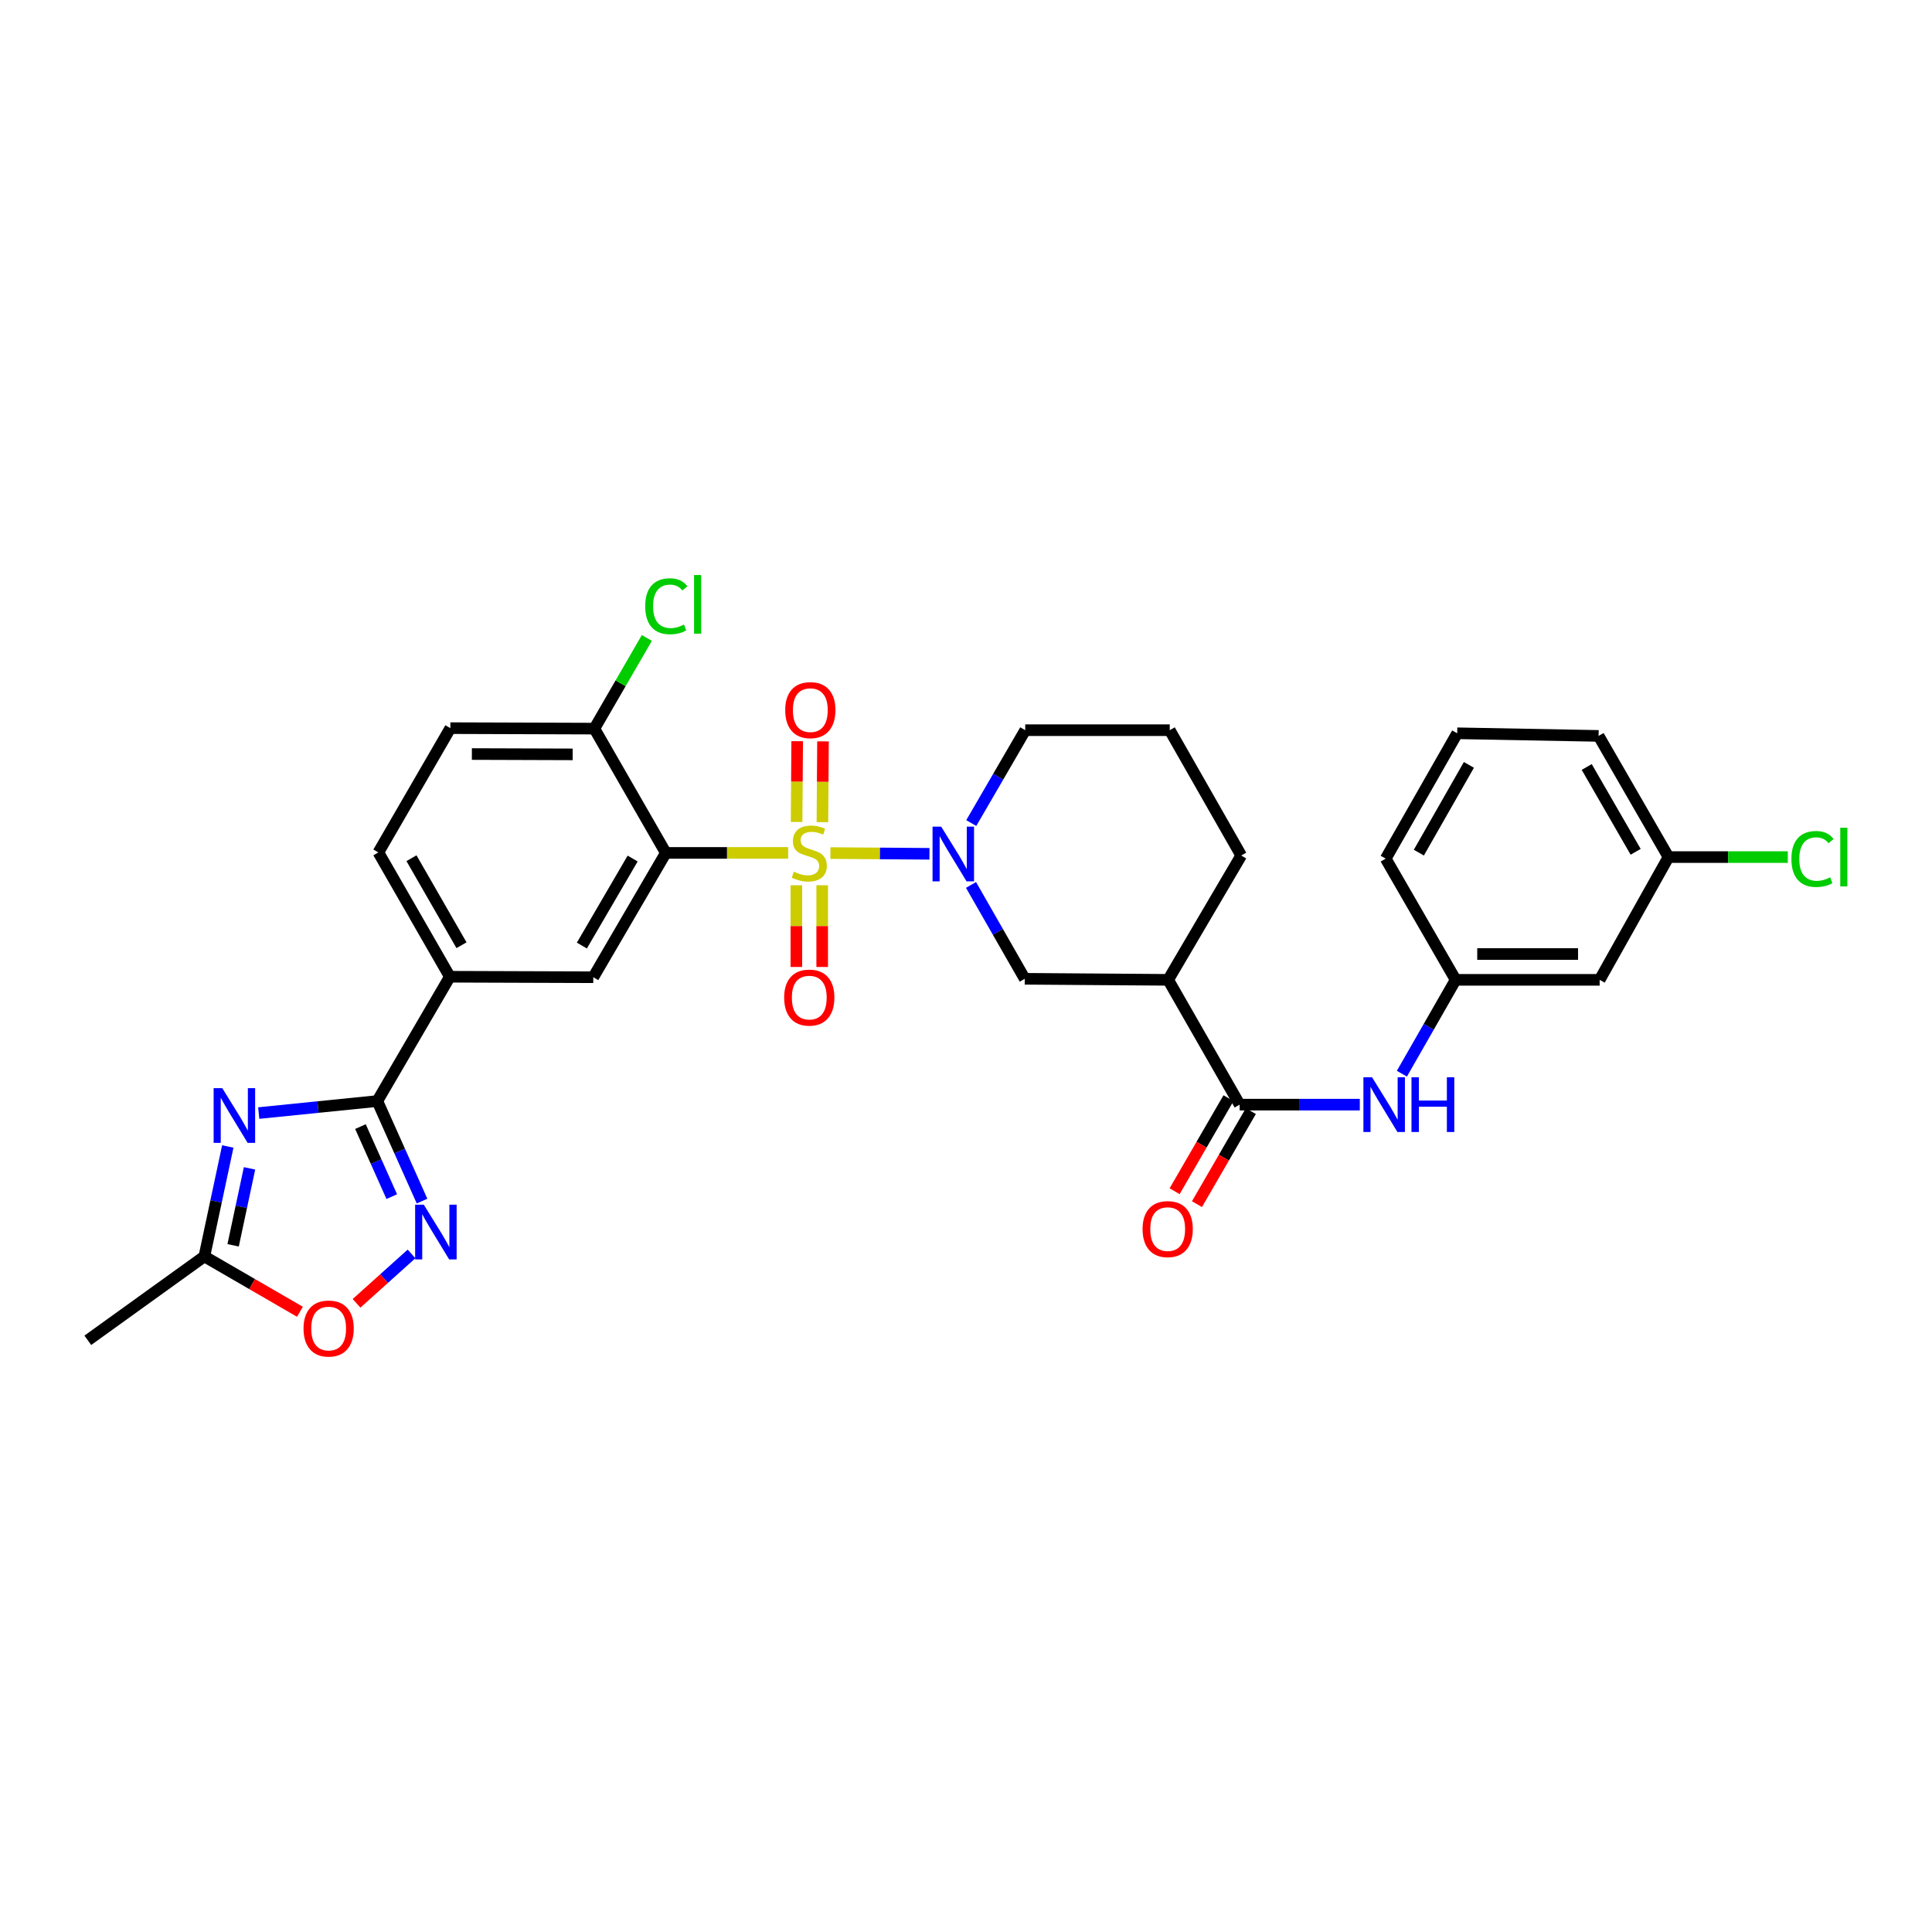 <?xml version='1.0' encoding='iso-8859-1'?>
<svg version='1.1' baseProfile='full'
              xmlns='http://www.w3.org/2000/svg'
                      xmlns:rdkit='http://www.rdkit.org/xml'
                      xmlns:xlink='http://www.w3.org/1999/xlink'
                  xml:space='preserve'
width='1000px' height='1000px' viewBox='0 0 1000 1000'>
<!-- END OF HEADER -->
<rect style='opacity:1.0;fill:#FFFFFF;stroke:none' width='1000' height='1000' x='0' y='0'> </rect>
<path class='bond-0' d='M 407.945,441.465 L 376.288,441.465' style='fill:none;fill-rule:evenodd;stroke:#CCCC00;stroke-width:6px;stroke-linecap:butt;stroke-linejoin:miter;stroke-opacity:1' />
<path class='bond-0' d='M 376.288,441.465 L 344.631,441.465' style='fill:none;fill-rule:evenodd;stroke:#000000;stroke-width:6px;stroke-linecap:butt;stroke-linejoin:miter;stroke-opacity:1' />
<path class='bond-1' d='M 429.825,441.546 L 455.458,441.738' style='fill:none;fill-rule:evenodd;stroke:#CCCC00;stroke-width:6px;stroke-linecap:butt;stroke-linejoin:miter;stroke-opacity:1' />
<path class='bond-1' d='M 455.458,441.738 L 481.091,441.929' style='fill:none;fill-rule:evenodd;stroke:#0000FF;stroke-width:6px;stroke-linecap:butt;stroke-linejoin:miter;stroke-opacity:1' />
<path class='bond-13' d='M 412.199,458.215 L 412.199,479.358' style='fill:none;fill-rule:evenodd;stroke:#CCCC00;stroke-width:6px;stroke-linecap:butt;stroke-linejoin:miter;stroke-opacity:1' />
<path class='bond-13' d='M 412.199,479.358 L 412.199,500.5' style='fill:none;fill-rule:evenodd;stroke:#FF0000;stroke-width:6px;stroke-linecap:butt;stroke-linejoin:miter;stroke-opacity:1' />
<path class='bond-13' d='M 425.563,458.215 L 425.563,479.358' style='fill:none;fill-rule:evenodd;stroke:#CCCC00;stroke-width:6px;stroke-linecap:butt;stroke-linejoin:miter;stroke-opacity:1' />
<path class='bond-13' d='M 425.563,479.358 L 425.563,500.5' style='fill:none;fill-rule:evenodd;stroke:#FF0000;stroke-width:6px;stroke-linecap:butt;stroke-linejoin:miter;stroke-opacity:1' />
<path class='bond-14' d='M 425.68,425.544 L 425.833,404.643' style='fill:none;fill-rule:evenodd;stroke:#CCCC00;stroke-width:6px;stroke-linecap:butt;stroke-linejoin:miter;stroke-opacity:1' />
<path class='bond-14' d='M 425.833,404.643 L 425.986,383.741' style='fill:none;fill-rule:evenodd;stroke:#FF0000;stroke-width:6px;stroke-linecap:butt;stroke-linejoin:miter;stroke-opacity:1' />
<path class='bond-14' d='M 412.317,425.446 L 412.47,404.545' style='fill:none;fill-rule:evenodd;stroke:#CCCC00;stroke-width:6px;stroke-linecap:butt;stroke-linejoin:miter;stroke-opacity:1' />
<path class='bond-14' d='M 412.47,404.545 L 412.623,383.643' style='fill:none;fill-rule:evenodd;stroke:#FF0000;stroke-width:6px;stroke-linecap:butt;stroke-linejoin:miter;stroke-opacity:1' />
<path class='bond-6' d='M 344.631,441.465 L 307.086,505.811' style='fill:none;fill-rule:evenodd;stroke:#000000;stroke-width:6px;stroke-linecap:butt;stroke-linejoin:miter;stroke-opacity:1' />
<path class='bond-6' d='M 327.457,444.382 L 301.176,489.424' style='fill:none;fill-rule:evenodd;stroke:#000000;stroke-width:6px;stroke-linecap:butt;stroke-linejoin:miter;stroke-opacity:1' />
<path class='bond-15' d='M 344.631,441.465 L 307.643,377.133' style='fill:none;fill-rule:evenodd;stroke:#000000;stroke-width:6px;stroke-linecap:butt;stroke-linejoin:miter;stroke-opacity:1' />
<path class='bond-10' d='M 502.594,458.043 L 516.502,482.331' style='fill:none;fill-rule:evenodd;stroke:#0000FF;stroke-width:6px;stroke-linecap:butt;stroke-linejoin:miter;stroke-opacity:1' />
<path class='bond-10' d='M 516.502,482.331 L 530.409,506.62' style='fill:none;fill-rule:evenodd;stroke:#000000;stroke-width:6px;stroke-linecap:butt;stroke-linejoin:miter;stroke-opacity:1' />
<path class='bond-21' d='M 502.727,426.009 L 516.694,401.976' style='fill:none;fill-rule:evenodd;stroke:#0000FF;stroke-width:6px;stroke-linecap:butt;stroke-linejoin:miter;stroke-opacity:1' />
<path class='bond-21' d='M 516.694,401.976 L 530.661,377.943' style='fill:none;fill-rule:evenodd;stroke:#000000;stroke-width:6px;stroke-linecap:butt;stroke-linejoin:miter;stroke-opacity:1' />
<path class='bond-2' d='M 133.915,576.12 L 164.607,573.013' style='fill:none;fill-rule:evenodd;stroke:#0000FF;stroke-width:6px;stroke-linecap:butt;stroke-linejoin:miter;stroke-opacity:1' />
<path class='bond-2' d='M 164.607,573.013 L 195.299,569.905' style='fill:none;fill-rule:evenodd;stroke:#000000;stroke-width:6px;stroke-linecap:butt;stroke-linejoin:miter;stroke-opacity:1' />
<path class='bond-8' d='M 117.901,593.42 L 111.839,621.869' style='fill:none;fill-rule:evenodd;stroke:#0000FF;stroke-width:6px;stroke-linecap:butt;stroke-linejoin:miter;stroke-opacity:1' />
<path class='bond-8' d='M 111.839,621.869 L 105.777,650.317' style='fill:none;fill-rule:evenodd;stroke:#000000;stroke-width:6px;stroke-linecap:butt;stroke-linejoin:miter;stroke-opacity:1' />
<path class='bond-8' d='M 129.153,604.74 L 124.909,624.654' style='fill:none;fill-rule:evenodd;stroke:#0000FF;stroke-width:6px;stroke-linecap:butt;stroke-linejoin:miter;stroke-opacity:1' />
<path class='bond-8' d='M 124.909,624.654 L 120.666,644.568' style='fill:none;fill-rule:evenodd;stroke:#000000;stroke-width:6px;stroke-linecap:butt;stroke-linejoin:miter;stroke-opacity:1' />
<path class='bond-3' d='M 195.299,569.905 L 232.836,505.559' style='fill:none;fill-rule:evenodd;stroke:#000000;stroke-width:6px;stroke-linecap:butt;stroke-linejoin:miter;stroke-opacity:1' />
<path class='bond-4' d='M 195.299,569.905 L 206.875,595.796' style='fill:none;fill-rule:evenodd;stroke:#000000;stroke-width:6px;stroke-linecap:butt;stroke-linejoin:miter;stroke-opacity:1' />
<path class='bond-4' d='M 206.875,595.796 L 218.451,621.687' style='fill:none;fill-rule:evenodd;stroke:#0000FF;stroke-width:6px;stroke-linecap:butt;stroke-linejoin:miter;stroke-opacity:1' />
<path class='bond-4' d='M 186.572,583.127 L 194.675,601.251' style='fill:none;fill-rule:evenodd;stroke:#000000;stroke-width:6px;stroke-linecap:butt;stroke-linejoin:miter;stroke-opacity:1' />
<path class='bond-4' d='M 194.675,601.251 L 202.778,619.374' style='fill:none;fill-rule:evenodd;stroke:#0000FF;stroke-width:6px;stroke-linecap:butt;stroke-linejoin:miter;stroke-opacity:1' />
<path class='bond-9' d='M 213.007,649.029 L 198.778,661.813' style='fill:none;fill-rule:evenodd;stroke:#0000FF;stroke-width:6px;stroke-linecap:butt;stroke-linejoin:miter;stroke-opacity:1' />
<path class='bond-9' d='M 198.778,661.813 L 184.55,674.597' style='fill:none;fill-rule:evenodd;stroke:#FF0000;stroke-width:6px;stroke-linecap:butt;stroke-linejoin:miter;stroke-opacity:1' />
<path class='bond-5' d='M 641.647,571.761 L 604.644,507.162' style='fill:none;fill-rule:evenodd;stroke:#000000;stroke-width:6px;stroke-linecap:butt;stroke-linejoin:miter;stroke-opacity:1' />
<path class='bond-12' d='M 641.647,571.761 L 672.738,571.761' style='fill:none;fill-rule:evenodd;stroke:#000000;stroke-width:6px;stroke-linecap:butt;stroke-linejoin:miter;stroke-opacity:1' />
<path class='bond-12' d='M 672.738,571.761 L 703.829,571.761' style='fill:none;fill-rule:evenodd;stroke:#0000FF;stroke-width:6px;stroke-linecap:butt;stroke-linejoin:miter;stroke-opacity:1' />
<path class='bond-17' d='M 635.865,568.413 L 621.921,592.493' style='fill:none;fill-rule:evenodd;stroke:#000000;stroke-width:6px;stroke-linecap:butt;stroke-linejoin:miter;stroke-opacity:1' />
<path class='bond-17' d='M 621.921,592.493 L 607.978,616.573' style='fill:none;fill-rule:evenodd;stroke:#FF0000;stroke-width:6px;stroke-linecap:butt;stroke-linejoin:miter;stroke-opacity:1' />
<path class='bond-17' d='M 647.429,575.109 L 633.486,599.189' style='fill:none;fill-rule:evenodd;stroke:#000000;stroke-width:6px;stroke-linecap:butt;stroke-linejoin:miter;stroke-opacity:1' />
<path class='bond-17' d='M 633.486,599.189 L 619.542,623.269' style='fill:none;fill-rule:evenodd;stroke:#FF0000;stroke-width:6px;stroke-linecap:butt;stroke-linejoin:miter;stroke-opacity:1' />
<path class='bond-11' d='M 307.086,505.811 L 232.836,505.559' style='fill:none;fill-rule:evenodd;stroke:#000000;stroke-width:6px;stroke-linecap:butt;stroke-linejoin:miter;stroke-opacity:1' />
<path class='bond-7' d='M 604.644,507.162 L 530.409,506.62' style='fill:none;fill-rule:evenodd;stroke:#000000;stroke-width:6px;stroke-linecap:butt;stroke-linejoin:miter;stroke-opacity:1' />
<path class='bond-31' d='M 604.644,507.162 L 642.449,442.816' style='fill:none;fill-rule:evenodd;stroke:#000000;stroke-width:6px;stroke-linecap:butt;stroke-linejoin:miter;stroke-opacity:1' />
<path class='bond-27' d='M 105.777,650.317 L 45.455,693.735' style='fill:none;fill-rule:evenodd;stroke:#000000;stroke-width:6px;stroke-linecap:butt;stroke-linejoin:miter;stroke-opacity:1' />
<path class='bond-33' d='M 105.777,650.317 L 130.513,664.643' style='fill:none;fill-rule:evenodd;stroke:#000000;stroke-width:6px;stroke-linecap:butt;stroke-linejoin:miter;stroke-opacity:1' />
<path class='bond-33' d='M 130.513,664.643 L 155.25,678.968' style='fill:none;fill-rule:evenodd;stroke:#FF0000;stroke-width:6px;stroke-linecap:butt;stroke-linejoin:miter;stroke-opacity:1' />
<path class='bond-32' d='M 232.836,505.559 L 195.848,441.212' style='fill:none;fill-rule:evenodd;stroke:#000000;stroke-width:6px;stroke-linecap:butt;stroke-linejoin:miter;stroke-opacity:1' />
<path class='bond-32' d='M 238.874,489.247 L 212.982,444.204' style='fill:none;fill-rule:evenodd;stroke:#000000;stroke-width:6px;stroke-linecap:butt;stroke-linejoin:miter;stroke-opacity:1' />
<path class='bond-16' d='M 725.614,555.74 L 739.524,531.451' style='fill:none;fill-rule:evenodd;stroke:#0000FF;stroke-width:6px;stroke-linecap:butt;stroke-linejoin:miter;stroke-opacity:1' />
<path class='bond-16' d='M 739.524,531.451 L 753.434,507.162' style='fill:none;fill-rule:evenodd;stroke:#000000;stroke-width:6px;stroke-linecap:butt;stroke-linejoin:miter;stroke-opacity:1' />
<path class='bond-20' d='M 307.643,377.133 L 233.103,376.888' style='fill:none;fill-rule:evenodd;stroke:#000000;stroke-width:6px;stroke-linecap:butt;stroke-linejoin:miter;stroke-opacity:1' />
<path class='bond-20' d='M 296.418,390.46 L 244.24,390.289' style='fill:none;fill-rule:evenodd;stroke:#000000;stroke-width:6px;stroke-linecap:butt;stroke-linejoin:miter;stroke-opacity:1' />
<path class='bond-23' d='M 307.643,377.133 L 321.227,353.67' style='fill:none;fill-rule:evenodd;stroke:#000000;stroke-width:6px;stroke-linecap:butt;stroke-linejoin:miter;stroke-opacity:1' />
<path class='bond-23' d='M 321.227,353.67 L 334.811,330.207' style='fill:none;fill-rule:evenodd;stroke:#00CC00;stroke-width:6px;stroke-linecap:butt;stroke-linejoin:miter;stroke-opacity:1' />
<path class='bond-18' d='M 753.434,507.162 L 827.974,507.162' style='fill:none;fill-rule:evenodd;stroke:#000000;stroke-width:6px;stroke-linecap:butt;stroke-linejoin:miter;stroke-opacity:1' />
<path class='bond-18' d='M 764.615,493.799 L 816.793,493.799' style='fill:none;fill-rule:evenodd;stroke:#000000;stroke-width:6px;stroke-linecap:butt;stroke-linejoin:miter;stroke-opacity:1' />
<path class='bond-29' d='M 753.434,507.162 L 717.234,444.434' style='fill:none;fill-rule:evenodd;stroke:#000000;stroke-width:6px;stroke-linecap:butt;stroke-linejoin:miter;stroke-opacity:1' />
<path class='bond-22' d='M 827.974,507.162 L 863.611,443.625' style='fill:none;fill-rule:evenodd;stroke:#000000;stroke-width:6px;stroke-linecap:butt;stroke-linejoin:miter;stroke-opacity:1' />
<path class='bond-19' d='M 195.848,441.212 L 233.103,376.888' style='fill:none;fill-rule:evenodd;stroke:#000000;stroke-width:6px;stroke-linecap:butt;stroke-linejoin:miter;stroke-opacity:1' />
<path class='bond-26' d='M 530.661,377.943 L 605.454,377.943' style='fill:none;fill-rule:evenodd;stroke:#000000;stroke-width:6px;stroke-linecap:butt;stroke-linejoin:miter;stroke-opacity:1' />
<path class='bond-24' d='M 863.611,443.625 L 894.489,443.625' style='fill:none;fill-rule:evenodd;stroke:#000000;stroke-width:6px;stroke-linecap:butt;stroke-linejoin:miter;stroke-opacity:1' />
<path class='bond-24' d='M 894.489,443.625 L 925.367,443.625' style='fill:none;fill-rule:evenodd;stroke:#00CC00;stroke-width:6px;stroke-linecap:butt;stroke-linejoin:miter;stroke-opacity:1' />
<path class='bond-34' d='M 863.611,443.625 L 827.432,380.905' style='fill:none;fill-rule:evenodd;stroke:#000000;stroke-width:6px;stroke-linecap:butt;stroke-linejoin:miter;stroke-opacity:1' />
<path class='bond-34' d='M 846.608,440.894 L 821.283,396.99' style='fill:none;fill-rule:evenodd;stroke:#000000;stroke-width:6px;stroke-linecap:butt;stroke-linejoin:miter;stroke-opacity:1' />
<path class='bond-25' d='M 642.449,442.816 L 605.454,377.943' style='fill:none;fill-rule:evenodd;stroke:#000000;stroke-width:6px;stroke-linecap:butt;stroke-linejoin:miter;stroke-opacity:1' />
<path class='bond-28' d='M 754.244,379.546 L 717.234,444.434' style='fill:none;fill-rule:evenodd;stroke:#000000;stroke-width:6px;stroke-linecap:butt;stroke-linejoin:miter;stroke-opacity:1' />
<path class='bond-28' d='M 760.3,395.9 L 734.393,441.322' style='fill:none;fill-rule:evenodd;stroke:#000000;stroke-width:6px;stroke-linecap:butt;stroke-linejoin:miter;stroke-opacity:1' />
<path class='bond-30' d='M 754.244,379.546 L 827.432,380.905' style='fill:none;fill-rule:evenodd;stroke:#000000;stroke-width:6px;stroke-linecap:butt;stroke-linejoin:miter;stroke-opacity:1' />
<path  class='atom-0' d='M 410.881 451.185
Q 411.201 451.305, 412.521 451.865
Q 413.841 452.425, 415.281 452.785
Q 416.761 453.105, 418.201 453.105
Q 420.881 453.105, 422.441 451.825
Q 424.001 450.505, 424.001 448.225
Q 424.001 446.665, 423.201 445.705
Q 422.441 444.745, 421.241 444.225
Q 420.041 443.705, 418.041 443.105
Q 415.521 442.345, 414.001 441.625
Q 412.521 440.905, 411.441 439.385
Q 410.401 437.865, 410.401 435.305
Q 410.401 431.745, 412.801 429.545
Q 415.241 427.345, 420.041 427.345
Q 423.321 427.345, 427.041 428.905
L 426.121 431.985
Q 422.721 430.585, 420.161 430.585
Q 417.401 430.585, 415.881 431.745
Q 414.361 432.865, 414.401 434.825
Q 414.401 436.345, 415.161 437.265
Q 415.961 438.185, 417.081 438.705
Q 418.241 439.225, 420.161 439.825
Q 422.721 440.625, 424.241 441.425
Q 425.761 442.225, 426.841 443.865
Q 427.961 445.465, 427.961 448.225
Q 427.961 452.145, 425.321 454.265
Q 422.721 456.345, 418.361 456.345
Q 415.841 456.345, 413.921 455.785
Q 412.041 455.265, 409.801 454.345
L 410.881 451.185
' fill='#CCCC00'/>
<path  class='atom-2' d='M 487.161 427.862
L 496.441 442.862
Q 497.361 444.342, 498.841 447.022
Q 500.321 449.702, 500.401 449.862
L 500.401 427.862
L 504.161 427.862
L 504.161 456.182
L 500.281 456.182
L 490.321 439.782
Q 489.161 437.862, 487.921 435.662
Q 486.721 433.462, 486.361 432.782
L 486.361 456.182
L 482.681 456.182
L 482.681 427.862
L 487.161 427.862
' fill='#0000FF'/>
<path  class='atom-3' d='M 115.056 563.236
L 124.336 578.236
Q 125.256 579.716, 126.736 582.396
Q 128.216 585.076, 128.296 585.236
L 128.296 563.236
L 132.056 563.236
L 132.056 591.556
L 128.176 591.556
L 118.216 575.156
Q 117.056 573.236, 115.816 571.036
Q 114.616 568.836, 114.256 568.156
L 114.256 591.556
L 110.576 591.556
L 110.576 563.236
L 115.056 563.236
' fill='#0000FF'/>
<path  class='atom-5' d='M 219.352 623.543
L 228.632 638.543
Q 229.552 640.023, 231.032 642.703
Q 232.512 645.383, 232.592 645.543
L 232.592 623.543
L 236.352 623.543
L 236.352 651.863
L 232.472 651.863
L 222.512 635.463
Q 221.352 633.543, 220.112 631.343
Q 218.912 629.143, 218.552 628.463
L 218.552 651.863
L 214.872 651.863
L 214.872 623.543
L 219.352 623.543
' fill='#0000FF'/>
<path  class='atom-10' d='M 157.108 687.652
Q 157.108 680.852, 160.468 677.052
Q 163.828 673.252, 170.108 673.252
Q 176.388 673.252, 179.748 677.052
Q 183.108 680.852, 183.108 687.652
Q 183.108 694.532, 179.708 698.452
Q 176.308 702.332, 170.108 702.332
Q 163.868 702.332, 160.468 698.452
Q 157.108 694.572, 157.108 687.652
M 170.108 699.132
Q 174.428 699.132, 176.748 696.252
Q 179.108 693.332, 179.108 687.652
Q 179.108 682.092, 176.748 679.292
Q 174.428 676.452, 170.108 676.452
Q 165.788 676.452, 163.428 679.252
Q 161.108 682.052, 161.108 687.652
Q 161.108 693.372, 163.428 696.252
Q 165.788 699.132, 170.108 699.132
' fill='#FF0000'/>
<path  class='atom-13' d='M 710.179 557.601
L 719.459 572.601
Q 720.379 574.081, 721.859 576.761
Q 723.339 579.441, 723.419 579.601
L 723.419 557.601
L 727.179 557.601
L 727.179 585.921
L 723.299 585.921
L 713.339 569.521
Q 712.179 567.601, 710.939 565.401
Q 709.739 563.201, 709.379 562.521
L 709.379 585.921
L 705.699 585.921
L 705.699 557.601
L 710.179 557.601
' fill='#0000FF'/>
<path  class='atom-13' d='M 730.579 557.601
L 734.419 557.601
L 734.419 569.641
L 748.899 569.641
L 748.899 557.601
L 752.739 557.601
L 752.739 585.921
L 748.899 585.921
L 748.899 572.841
L 734.419 572.841
L 734.419 585.921
L 730.579 585.921
L 730.579 557.601
' fill='#0000FF'/>
<path  class='atom-14' d='M 405.881 516.352
Q 405.881 509.552, 409.241 505.752
Q 412.601 501.952, 418.881 501.952
Q 425.161 501.952, 428.521 505.752
Q 431.881 509.552, 431.881 516.352
Q 431.881 523.232, 428.481 527.152
Q 425.081 531.032, 418.881 531.032
Q 412.641 531.032, 409.241 527.152
Q 405.881 523.272, 405.881 516.352
M 418.881 527.832
Q 423.201 527.832, 425.521 524.952
Q 427.881 522.032, 427.881 516.352
Q 427.881 510.792, 425.521 507.992
Q 423.201 505.152, 418.881 505.152
Q 414.561 505.152, 412.201 507.952
Q 409.881 510.752, 409.881 516.352
Q 409.881 522.072, 412.201 524.952
Q 414.561 527.832, 418.881 527.832
' fill='#FF0000'/>
<path  class='atom-15' d='M 406.423 367.562
Q 406.423 360.762, 409.783 356.962
Q 413.143 353.162, 419.423 353.162
Q 425.703 353.162, 429.063 356.962
Q 432.423 360.762, 432.423 367.562
Q 432.423 374.442, 429.023 378.362
Q 425.623 382.242, 419.423 382.242
Q 413.183 382.242, 409.783 378.362
Q 406.423 374.482, 406.423 367.562
M 419.423 379.042
Q 423.743 379.042, 426.063 376.162
Q 428.423 373.242, 428.423 367.562
Q 428.423 362.002, 426.063 359.202
Q 423.743 356.362, 419.423 356.362
Q 415.103 356.362, 412.743 359.162
Q 410.423 361.962, 410.423 367.562
Q 410.423 373.282, 412.743 376.162
Q 415.103 379.042, 419.423 379.042
' fill='#FF0000'/>
<path  class='atom-18' d='M 591.392 636.18
Q 591.392 629.38, 594.752 625.58
Q 598.112 621.78, 604.392 621.78
Q 610.672 621.78, 614.032 625.58
Q 617.392 629.38, 617.392 636.18
Q 617.392 643.06, 613.992 646.98
Q 610.592 650.86, 604.392 650.86
Q 598.152 650.86, 594.752 646.98
Q 591.392 643.1, 591.392 636.18
M 604.392 647.66
Q 608.712 647.66, 611.032 644.78
Q 613.392 641.86, 613.392 636.18
Q 613.392 630.62, 611.032 627.82
Q 608.712 624.98, 604.392 624.98
Q 600.072 624.98, 597.712 627.78
Q 595.392 630.58, 595.392 636.18
Q 595.392 641.9, 597.712 644.78
Q 600.072 647.66, 604.392 647.66
' fill='#FF0000'/>
<path  class='atom-24' d='M 333.963 313.789
Q 333.963 306.749, 337.243 303.069
Q 340.563 299.349, 346.843 299.349
Q 352.683 299.349, 355.803 303.469
L 353.163 305.629
Q 350.883 302.629, 346.843 302.629
Q 342.563 302.629, 340.283 305.509
Q 338.043 308.349, 338.043 313.789
Q 338.043 319.389, 340.363 322.269
Q 342.723 325.149, 347.283 325.149
Q 350.403 325.149, 354.043 323.269
L 355.163 326.269
Q 353.683 327.229, 351.443 327.789
Q 349.203 328.349, 346.723 328.349
Q 340.563 328.349, 337.243 324.589
Q 333.963 320.829, 333.963 313.789
' fill='#00CC00'/>
<path  class='atom-24' d='M 359.243 297.629
L 362.923 297.629
L 362.923 327.989
L 359.243 327.989
L 359.243 297.629
' fill='#00CC00'/>
<path  class='atom-25' d='M 927.231 444.605
Q 927.231 437.565, 930.511 433.885
Q 933.831 430.165, 940.111 430.165
Q 945.951 430.165, 949.071 434.285
L 946.431 436.445
Q 944.151 433.445, 940.111 433.445
Q 935.831 433.445, 933.551 436.325
Q 931.311 439.165, 931.311 444.605
Q 931.311 450.205, 933.631 453.085
Q 935.991 455.965, 940.551 455.965
Q 943.671 455.965, 947.311 454.085
L 948.431 457.085
Q 946.951 458.045, 944.711 458.605
Q 942.471 459.165, 939.991 459.165
Q 933.831 459.165, 930.511 455.405
Q 927.231 451.645, 927.231 444.605
' fill='#00CC00'/>
<path  class='atom-25' d='M 952.511 428.445
L 956.191 428.445
L 956.191 458.805
L 952.511 458.805
L 952.511 428.445
' fill='#00CC00'/>
</svg>
